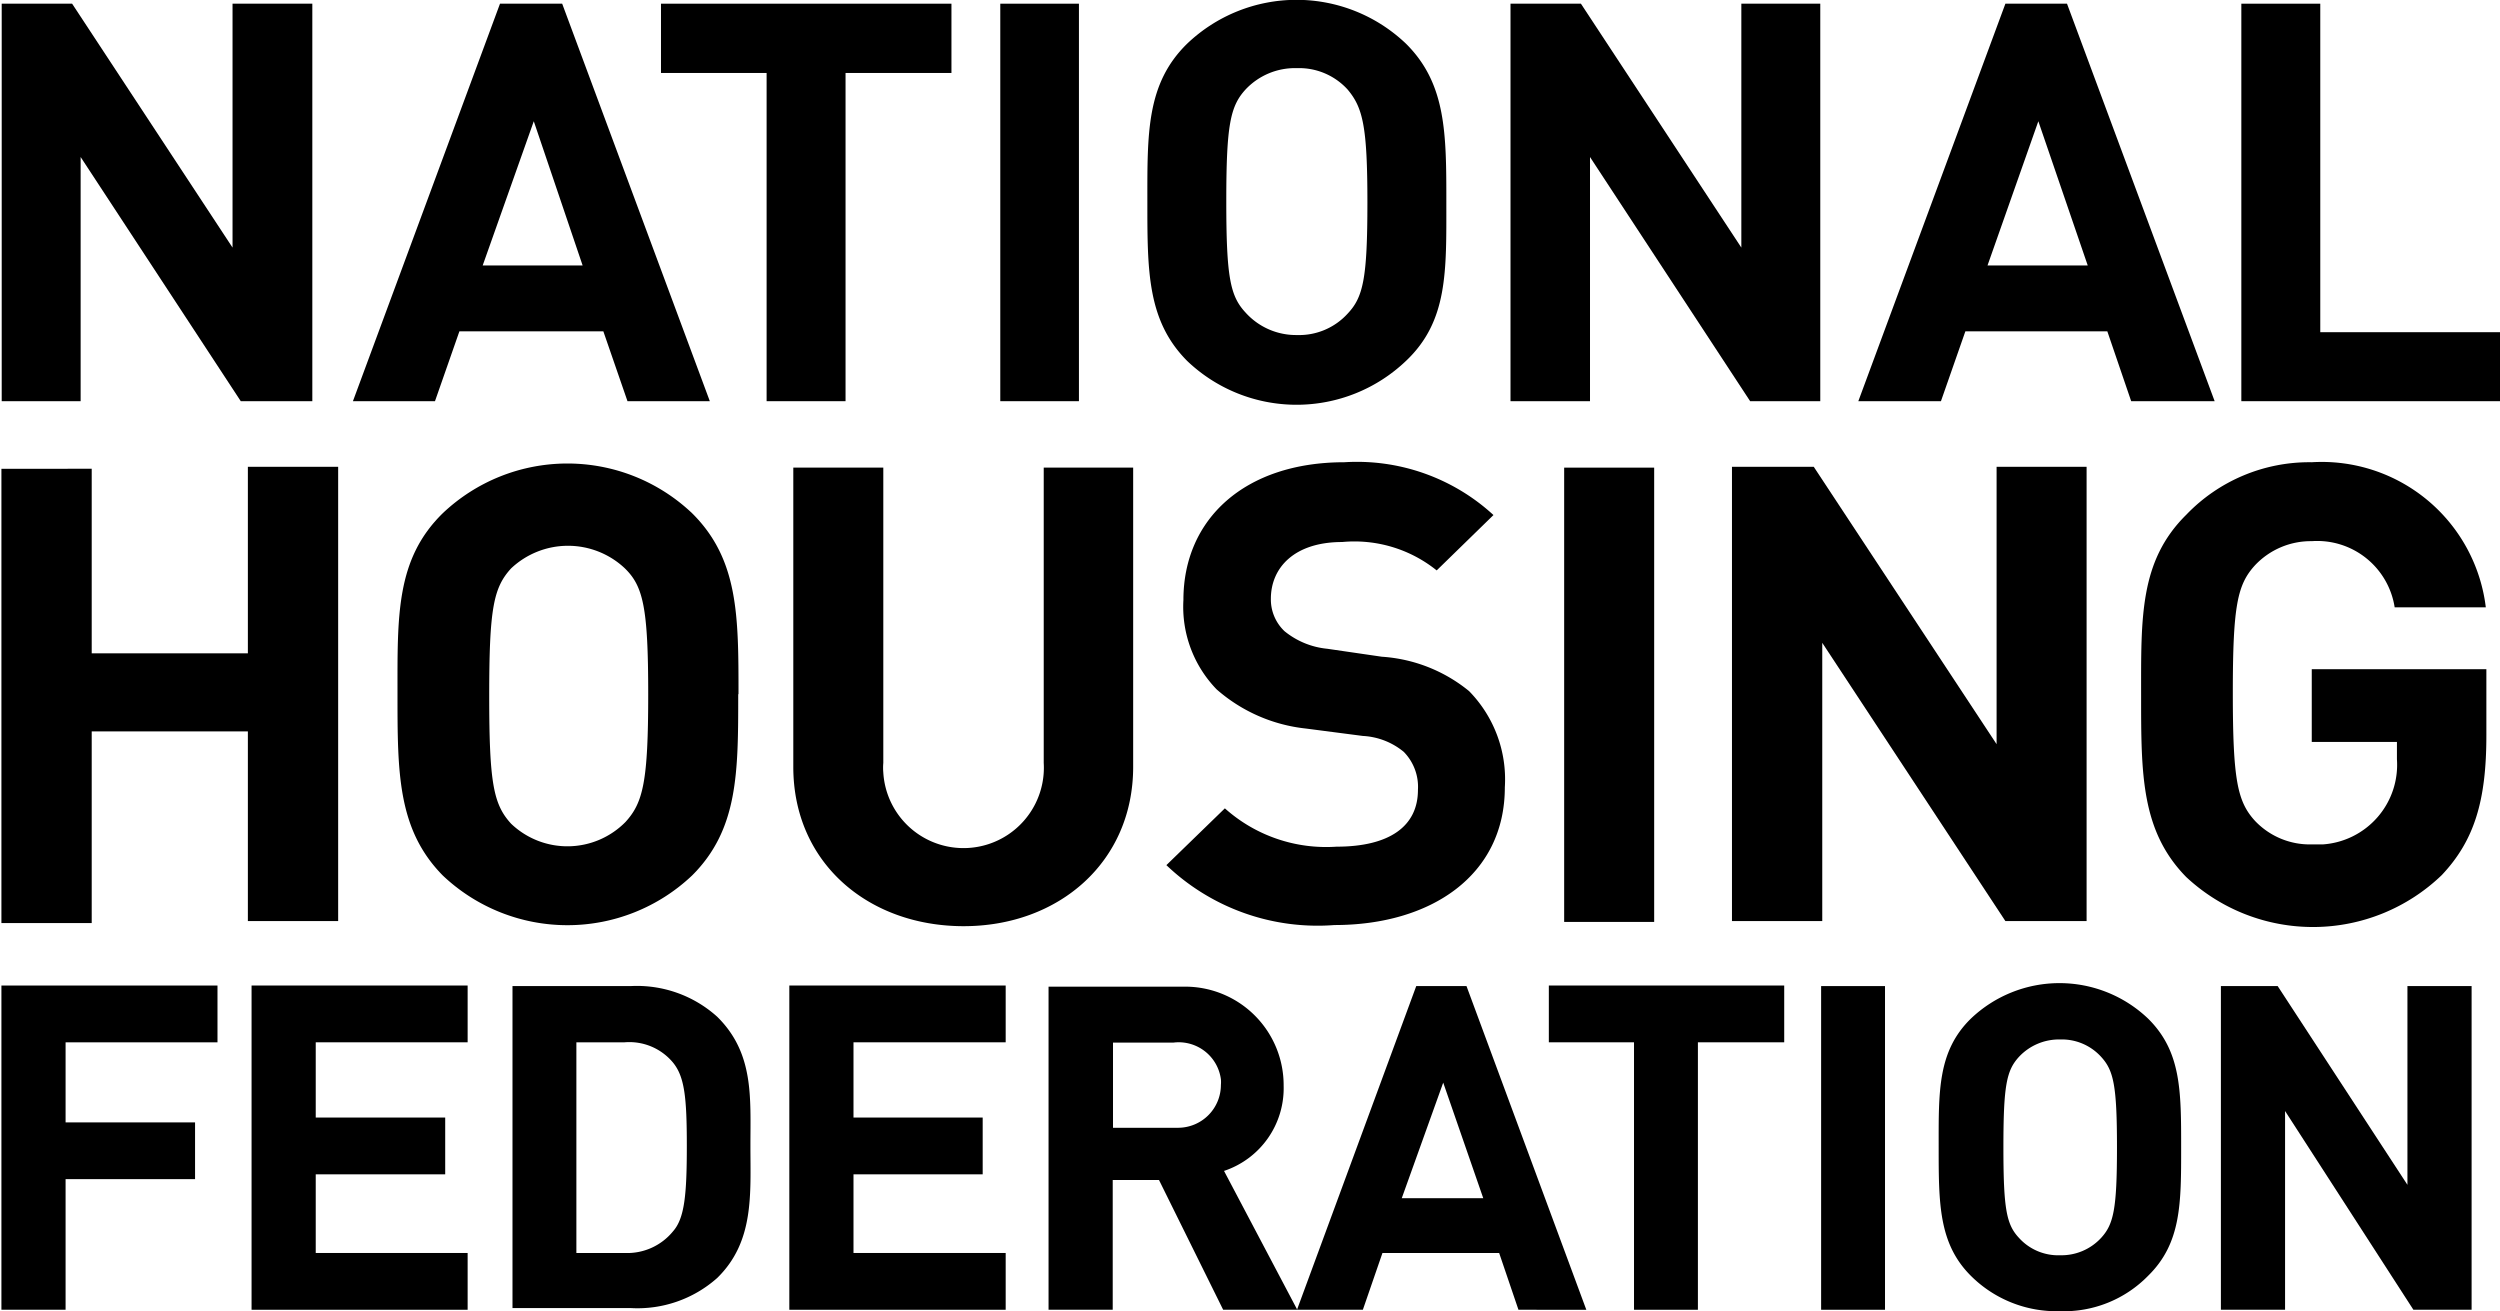 <svg xmlns="http://www.w3.org/2000/svg" viewBox="0 0 88.05 46.18">
  <rect y="0.13" width="88" height="46" fill="none"/>
  <path d="M11.91,32.43v-16H8.73V23H3.23v-6.5H.05v16H3.23V25.75h5.5v6.68Z" transform="translate(0 0.01)"/>
  <path d="M22.83,24.44c0,3.08-.18,3.82-.8,4.5A2.87,2.87,0,0,1,18,29l0,0c-.62-.68-.77-1.42-.77-4.5s.15-3.81.77-4.49A2.92,2.92,0,0,1,22,20C22.65,20.63,22.83,21.37,22.83,24.44Zm3.18,0c0-2.76,0-4.75-1.63-6.37a6.38,6.38,0,0,0-8.79,0C13.94,19.69,14,21.68,14,24.44s0,4.76,1.59,6.38a6.38,6.38,0,0,0,8.79,0C26,29.2,26,27.2,26,24.44Z" transform="translate(0 0.01)"/>
  <path d="M39.91,27V16.46H36.76v10.4a2.83,2.83,0,0,1-5.65.34,1.93,1.93,0,0,1,0-.34V16.46H27.94V27c0,3.39,2.65,5.61,6,5.61S39.91,30.35,39.91,27Z" transform="translate(0 0.01)"/>
  <path d="M53,27.72a4.44,4.44,0,0,0-1.26-3.39,5.41,5.41,0,0,0-3.07-1.21l-1.92-.28a2.81,2.81,0,0,1-1.51-.62,1.54,1.54,0,0,1-.48-1.14c0-1.09.82-2,2.51-2a4.62,4.62,0,0,1,3.33,1l2-1.95a7.1,7.1,0,0,0-5.25-1.86c-3.51,0-5.67,2-5.67,4.85a4.18,4.18,0,0,0,1.17,3.15A5.68,5.68,0,0,0,46,25.65l2,.26a2.46,2.46,0,0,1,1.44.56,1.76,1.76,0,0,1,.5,1.34c0,1.28-1,2-2.87,2a5.35,5.35,0,0,1-3.93-1.35l-2.06,2A7.71,7.71,0,0,0,47,32.57C50.4,32.57,53,30.82,53,27.72Z" transform="translate(0 0.01)"/>
  <path d="M58.26,16.46H55.09v16h3.17Z" transform="translate(0 0.01)"/>
  <path d="M73.49,32.43v-16H70.32V26.2l-6.44-9.77H61v16h3.18v-9.8l6.45,9.8Z" transform="translate(0 0.01)"/>
  <path d="M87.57,25.89V23.56H81.42v2.56h3v.61a2.81,2.81,0,0,1-2.61,3h-.39a2.66,2.66,0,0,1-2-.83c-.62-.68-.78-1.44-.78-4.51s.16-3.81.78-4.49a2.7,2.7,0,0,1,2-.85,2.76,2.76,0,0,1,2.92,2.33h3.21a5.82,5.82,0,0,0-6.13-5.11A6,6,0,0,0,77,18.12c-1.65,1.63-1.59,3.62-1.59,6.38s0,4.76,1.59,6.38a6.54,6.54,0,0,0,9-.07C87.15,29.59,87.57,28.19,87.57,25.89Z" transform="translate(0 0.01)"/>
  <path d="M11,14.12V.12H8.19V8.71L2.54.12H.06v14H2.84V5.52l5.64,8.6Z" transform="translate(0 0.01)"/>
  <path d="M20.52,9.34H17l1.8-5.08ZM25,14.12,19.8.12H17.61l-5.18,14h2.89l.86-2.46h5.07l.85,2.46Z" transform="translate(0 0.01)"/>
  <path d="M33.51,2.56V.12H23.28V2.56H27V14.12h2.78V2.56Z" transform="translate(0 0.01)"/>
  <path d="M38,.12H35.23v14H38Z" transform="translate(0 0.01)"/>
  <path d="M48.16,7.12c0,2.69-.15,3.34-.7,3.92a2.31,2.31,0,0,1-1.78.75A2.39,2.39,0,0,1,43.87,11c-.54-.58-.68-1.23-.68-3.92s.14-3.35.68-3.94a2.39,2.39,0,0,1,1.81-.75,2.31,2.31,0,0,1,1.78.75C48,3.78,48.16,4.44,48.16,7.12Zm2.78,0c0-2.42,0-4.18-1.42-5.59a5.58,5.58,0,0,0-7.71,0c-1.44,1.41-1.4,3.16-1.4,5.59s0,4.17,1.4,5.58a5.58,5.58,0,0,0,7.71,0C51,11.3,50.94,9.54,50.94,7.12Z" transform="translate(0 0.01)"/>
  <path d="M64.11,14.12V.12H61.33V8.71L55.68.12H53.2v14H56V5.52l5.64,8.6Z" transform="translate(0 0.01)"/>
  <path d="M73.53,9.34H70l1.79-5.08ZM78,14.12,72.8.12H70.63l-5.18,14h2.91l.86-2.46h5l.84,2.46Z" transform="translate(0 0.01)"/>
  <path d="M88.05,14.12V11.69H81.72V.12H78.94v14Z" transform="translate(0 0.01)"/>
  <path d="M7.66,36.7v-2H.05V46.12H2.31v-4.6H6.87v-2H2.31V36.7Z" transform="translate(0 0.01)"/>
  <path d="M16.47,46.12v-2H11.12V41.35h4.56v-2H11.12V36.7h5.35v-2H8.86V46.12Z" transform="translate(0 0.01)"/>
  <path d="M24.19,40.35c0,1.72-.08,2.54-.48,3a2.08,2.08,0,0,1-1.71.77H20.3V36.7H22a2,2,0,0,1,1.7.71C24.11,37.91,24.19,38.63,24.19,40.35Zm2.24,0c0-1.71.13-3.27-1.17-4.55a4.22,4.22,0,0,0-3.05-1.08H18.05V46.06h4.16A4.22,4.22,0,0,0,25.26,45C26.57,43.72,26.43,42.05,26.43,40.35Z" transform="translate(0 0.01)"/>
  <path d="M35.42,46.12v-2H30.06V41.35h4.55v-2H30.06V36.7h5.36v-2H27.8V46.12Z" transform="translate(0 0.01)"/>
  <path d="M43,38.2a1.51,1.51,0,0,1-1.49,1.51H39.2v-3h2.13A1.5,1.5,0,0,1,43,38,1.09,1.09,0,0,1,43,38.2Zm2.69,7.92-2.58-4.89a3.07,3.07,0,0,0,2.1-3,3.47,3.47,0,0,0-3.45-3.49H36.93V46.12h2.26V41.55h1.63l2.26,4.57Z" transform="translate(0 0.01)"/>
  <path d="M52.24,42.19H49.37l1.46-4.07Zm3.63,3.93-4.22-11.4H49.88l-4.2,11.4H48l.69-2H52.8l.68,2Z" transform="translate(0 0.01)"/>
  <path d="M62.84,36.7v-2H54.55v2h3v9.42H59.8V36.7Z" transform="translate(0 0.01)"/>
  <path d="M66.39,34.72H64.14v11.4h2.25Z" transform="translate(0 0.01)"/>
  <path d="M74.56,40.4c0,2.18-.12,2.71-.56,3.19a1.9,1.9,0,0,1-1.44.61,1.86,1.86,0,0,1-1.45-.61c-.44-.47-.55-1-.55-3.19s.11-2.71.55-3.19a1.93,1.93,0,0,1,1.45-.61,1.87,1.87,0,0,1,1.44.61C74.44,37.69,74.56,38.21,74.56,40.4Zm2.26,0c0-2,0-3.38-1.16-4.53a4.52,4.52,0,0,0-6.25,0c-1.17,1.15-1.13,2.56-1.13,4.53s0,3.39,1.13,4.52a4.27,4.27,0,0,0,3.13,1.25,4.15,4.15,0,0,0,3.12-1.25C76.83,43.77,76.82,42.36,76.82,40.4Z" transform="translate(0 0.01)"/>
  <path d="M87.05,46.12V34.72H84.79v7l-4.57-7h-2v11.4h2.26v-7l4.52,7Z" transform="translate(0 0.01)"/>
</svg>
